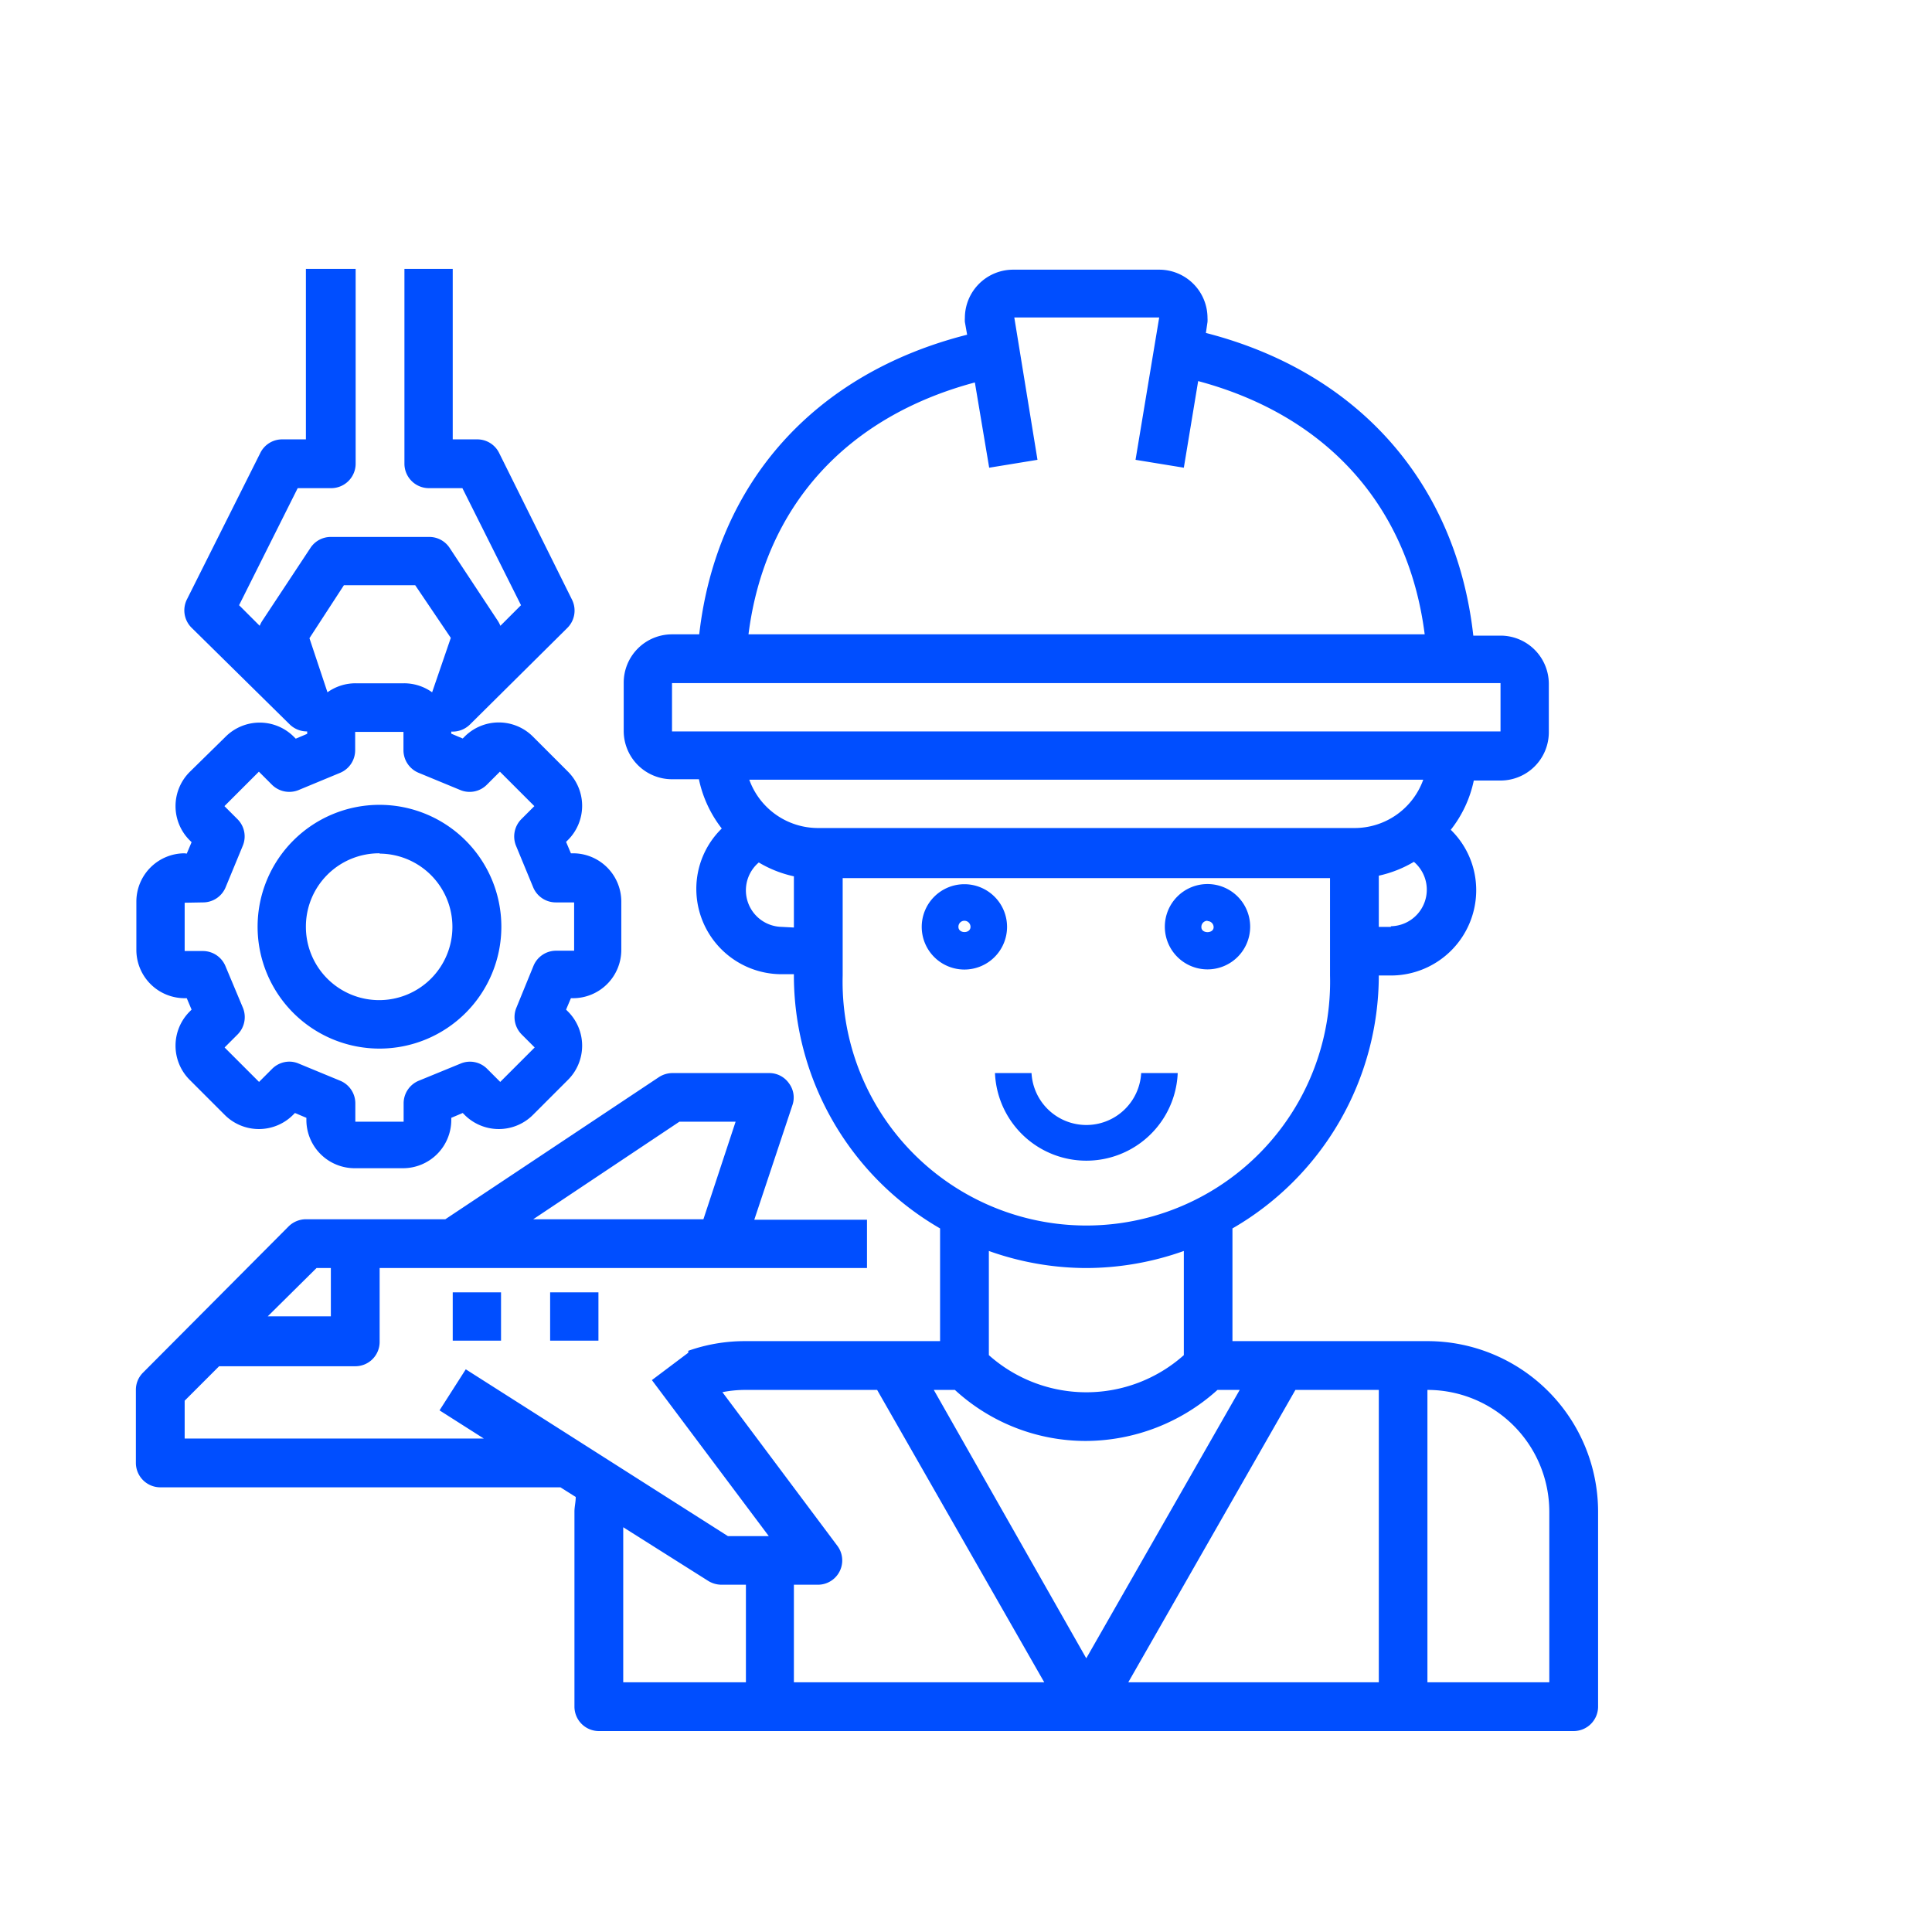 <svg id="Layer_1" data-name="Layer 1" xmlns="http://www.w3.org/2000/svg" viewBox="0 0 120 120"><defs><style>.cls-1{fill:#004eff;}</style></defs><path class="cls-1" d="M88.66,83.3H76.55v-7a18.17,18.17,0,0,0,9.09-15.71h.75a5.3,5.3,0,0,0,5.3-5.3,5.23,5.23,0,0,0-1.58-3.75,7.37,7.37,0,0,0,1.43-3.06H93.2a3,3,0,0,0,3-3v-3a3,3,0,0,0-3-3H91.51C90.45,30,84.36,23.11,74.9,20.68L75,20a2,2,0,0,0,0-.25,3,3,0,0,0-3-3H62.93a3,3,0,0,0-3,3,2,2,0,0,0,0,.25l.14.79C50.59,23.19,44.5,30,43.43,39.4H41.74a3,3,0,0,0-3,3v3a3,3,0,0,0,3,3h1.67a7.48,7.48,0,0,0,1.42,3.06,5.23,5.23,0,0,0-1.58,3.75,5.3,5.3,0,0,0,5.3,5.3h.76A18.16,18.16,0,0,0,58.39,76.3v7H46.28a10.56,10.56,0,0,0-3.53.6l0,.12-2.26,1.7,7.26,9.69H45.21L28.93,85.05,27.3,87.6l2.75,1.75H11.47V87l2.14-2.14h8.45a1.51,1.51,0,0,0,1.52-1.51V78.76H53.85v-3h-7l2.36-7.09A1.47,1.47,0,0,0,49,67.28a1.49,1.49,0,0,0-1.23-.63h-6a1.56,1.56,0,0,0-.84.25L27.66,75.73H19a1.54,1.54,0,0,0-1.07.44L8.88,85.26a1.5,1.5,0,0,0-.44,1.07v4.54A1.52,1.52,0,0,0,10,92.38H34.81l.95.6c0,.31-.08.61-.08.91V106a1.52,1.52,0,0,0,1.52,1.52H97.75A1.52,1.52,0,0,0,99.26,106V93.89A10.6,10.6,0,0,0,88.66,83.3ZM42.2,69.67h3.49l-2,6.06H33.12ZM19.66,78.76h.89v3H16.63Zm39.65,7.57a12,12,0,0,0,8.13,3.17,12.26,12.26,0,0,0,8.18-3.17H77L67.47,103,58,86.33Zm21.15,0h5.18v18.16H70.08Zm5.93-28.76h-.75V54.39a7.35,7.35,0,0,0,2.18-.86,2.27,2.27,0,0,1-1.43,4ZM60.55,23.75l.89,5.3,3-.49L63,19.72h9l-1.47,8.84,3,.49.89-5.38c8,2.14,13.06,7.77,14.07,15.73h-42c1-7.91,6.05-13.51,14.08-15.65ZM41.74,42.43H93.2v3H41.74Zm46.66,6a4.53,4.53,0,0,1-4.28,3H50.82a4.54,4.54,0,0,1-4.28-3ZM48.55,57.57a2.27,2.27,0,0,1-1.42-4,7.25,7.25,0,0,0,2.18.86v3.18Zm3.79,3V54.54H82.61v6.05a15.14,15.14,0,1,1-30.27,0ZM67.47,78.76a18.16,18.16,0,0,0,6.06-1.06v6.47a9.1,9.1,0,0,1-12.11,0V77.7a18.1,18.1,0,0,0,6,1.06Zm-22.6,7.71a7.33,7.33,0,0,1,1.41-.14h8.2l10.38,18.16H49.31V98.43h1.51A1.51,1.51,0,0,0,52,96Zm-6.16,8.39L44,98.2a1.59,1.59,0,0,0,.82.23h1.51v6.06H38.71Zm57.52,9.63H88.66V86.33a7.57,7.57,0,0,1,7.57,7.56Z"/><path class="cls-1" d="M59.9,54.92a2.65,2.65,0,1,0,2.65,2.65A2.65,2.65,0,0,0,59.9,54.92Zm-.37,2.65a.37.37,0,0,1,.37-.38.38.38,0,0,1,.38.38C60.28,58,59.53,58,59.53,57.57Z"/><path class="cls-1" d="M75,60.21a2.65,2.65,0,1,0-2.65-2.64A2.65,2.65,0,0,0,75,60.21Zm0-3a.38.38,0,0,1,.38.38c0,.41-.76.41-.76,0A.38.38,0,0,1,75,57.19Z"/><path class="cls-1" d="M73.15,66.65H70.88a3.41,3.41,0,0,1-6.81,0H61.8a5.68,5.68,0,0,0,11.35,0Z"/><path class="cls-1" d="M28.12,80.27h3v3h-3Z"/><path class="cls-1" d="M34.17,80.27h3v3h-3Z"/><path class="cls-1" d="M11.47,53a3,3,0,0,0-3,3v3a3,3,0,0,0,3,3h.13l.3.71-.1.1a3,3,0,0,0,0,4.28l2.14,2.14a3,3,0,0,0,4.28,0l.1-.1.71.3v.13a3,3,0,0,0,3,3h3a3,3,0,0,0,3-3v-.13l.71-.3.1.1a3,3,0,0,0,4.28,0l2.14-2.14a3,3,0,0,0,0-4.28l-.1-.1.3-.71h.13a3,3,0,0,0,3-3v-3a3,3,0,0,0-3-3h-.13l-.3-.71.1-.1a3,3,0,0,0,0-4.28l-2.14-2.14a3,3,0,0,0-4.28,0l-.1.1-.71-.3v-.13A1.54,1.54,0,0,0,29.19,45l6.05-6a1.52,1.52,0,0,0,.29-1.75L31,28.13a1.51,1.51,0,0,0-1.35-.84H28.12V16.7h-3V28.81a1.52,1.52,0,0,0,1.51,1.51h2.09l3.64,7.27-1.28,1.28a1.82,1.82,0,0,0-.16-.31l-3-4.54a1.51,1.51,0,0,0-1.26-.67H20.55a1.51,1.51,0,0,0-1.26.67l-3,4.54a1.82,1.82,0,0,0-.16.31l-1.28-1.28,3.64-7.27h2.09a1.52,1.52,0,0,0,1.51-1.51V16.7H19V27.29H17.52a1.51,1.51,0,0,0-1.35.84l-4.55,9.08A1.52,1.52,0,0,0,11.91,39L18,45a1.53,1.53,0,0,0,1.08.43v.15l-.71.3-.1-.1a3,3,0,0,0-4.28,0L11.8,47.93a3,3,0,0,0,0,4.28l.1.1-.3.71Zm9.89-16.65h4.43L28,39.62,26.84,43a3,3,0,0,0-1.75-.56h-3a3,3,0,0,0-1.75.56l-1.12-3.36ZM12.61,56.05a1.52,1.52,0,0,0,1.4-.93l1.07-2.59a1.51,1.51,0,0,0-.33-1.65l-.81-.81,2.14-2.14.81.81a1.53,1.53,0,0,0,1.66.33L21.13,48a1.52,1.52,0,0,0,.93-1.4V45.46h3V46.6A1.52,1.52,0,0,0,26,48l2.59,1.07a1.51,1.51,0,0,0,1.65-.33l.81-.81,2.14,2.14-.81.81a1.53,1.53,0,0,0-.33,1.65l1.07,2.59a1.52,1.52,0,0,0,1.4.93h1.14v3H34.54a1.52,1.52,0,0,0-1.4.93L32.07,62.6a1.53,1.53,0,0,0,.33,1.65l.81.81L31.07,67.2l-.81-.81a1.5,1.5,0,0,0-1.65-.33L26,67.13a1.52,1.52,0,0,0-.93,1.4v1.14h-3V68.53a1.52,1.52,0,0,0-.93-1.4l-2.59-1.07a1.47,1.47,0,0,0-.58-.12,1.52,1.52,0,0,0-1.07.45l-.81.81-2.14-2.14.81-.81a1.53,1.53,0,0,0,.33-1.65L14,60a1.52,1.52,0,0,0-1.4-.93H11.47v-3Z"/><path class="cls-1" d="M23.58,65.13A7.57,7.57,0,1,0,16,57.57,7.57,7.57,0,0,0,23.58,65.13Zm0-12.11A4.55,4.55,0,1,1,19,57.57,4.55,4.55,0,0,1,23.58,53Z"/></svg>